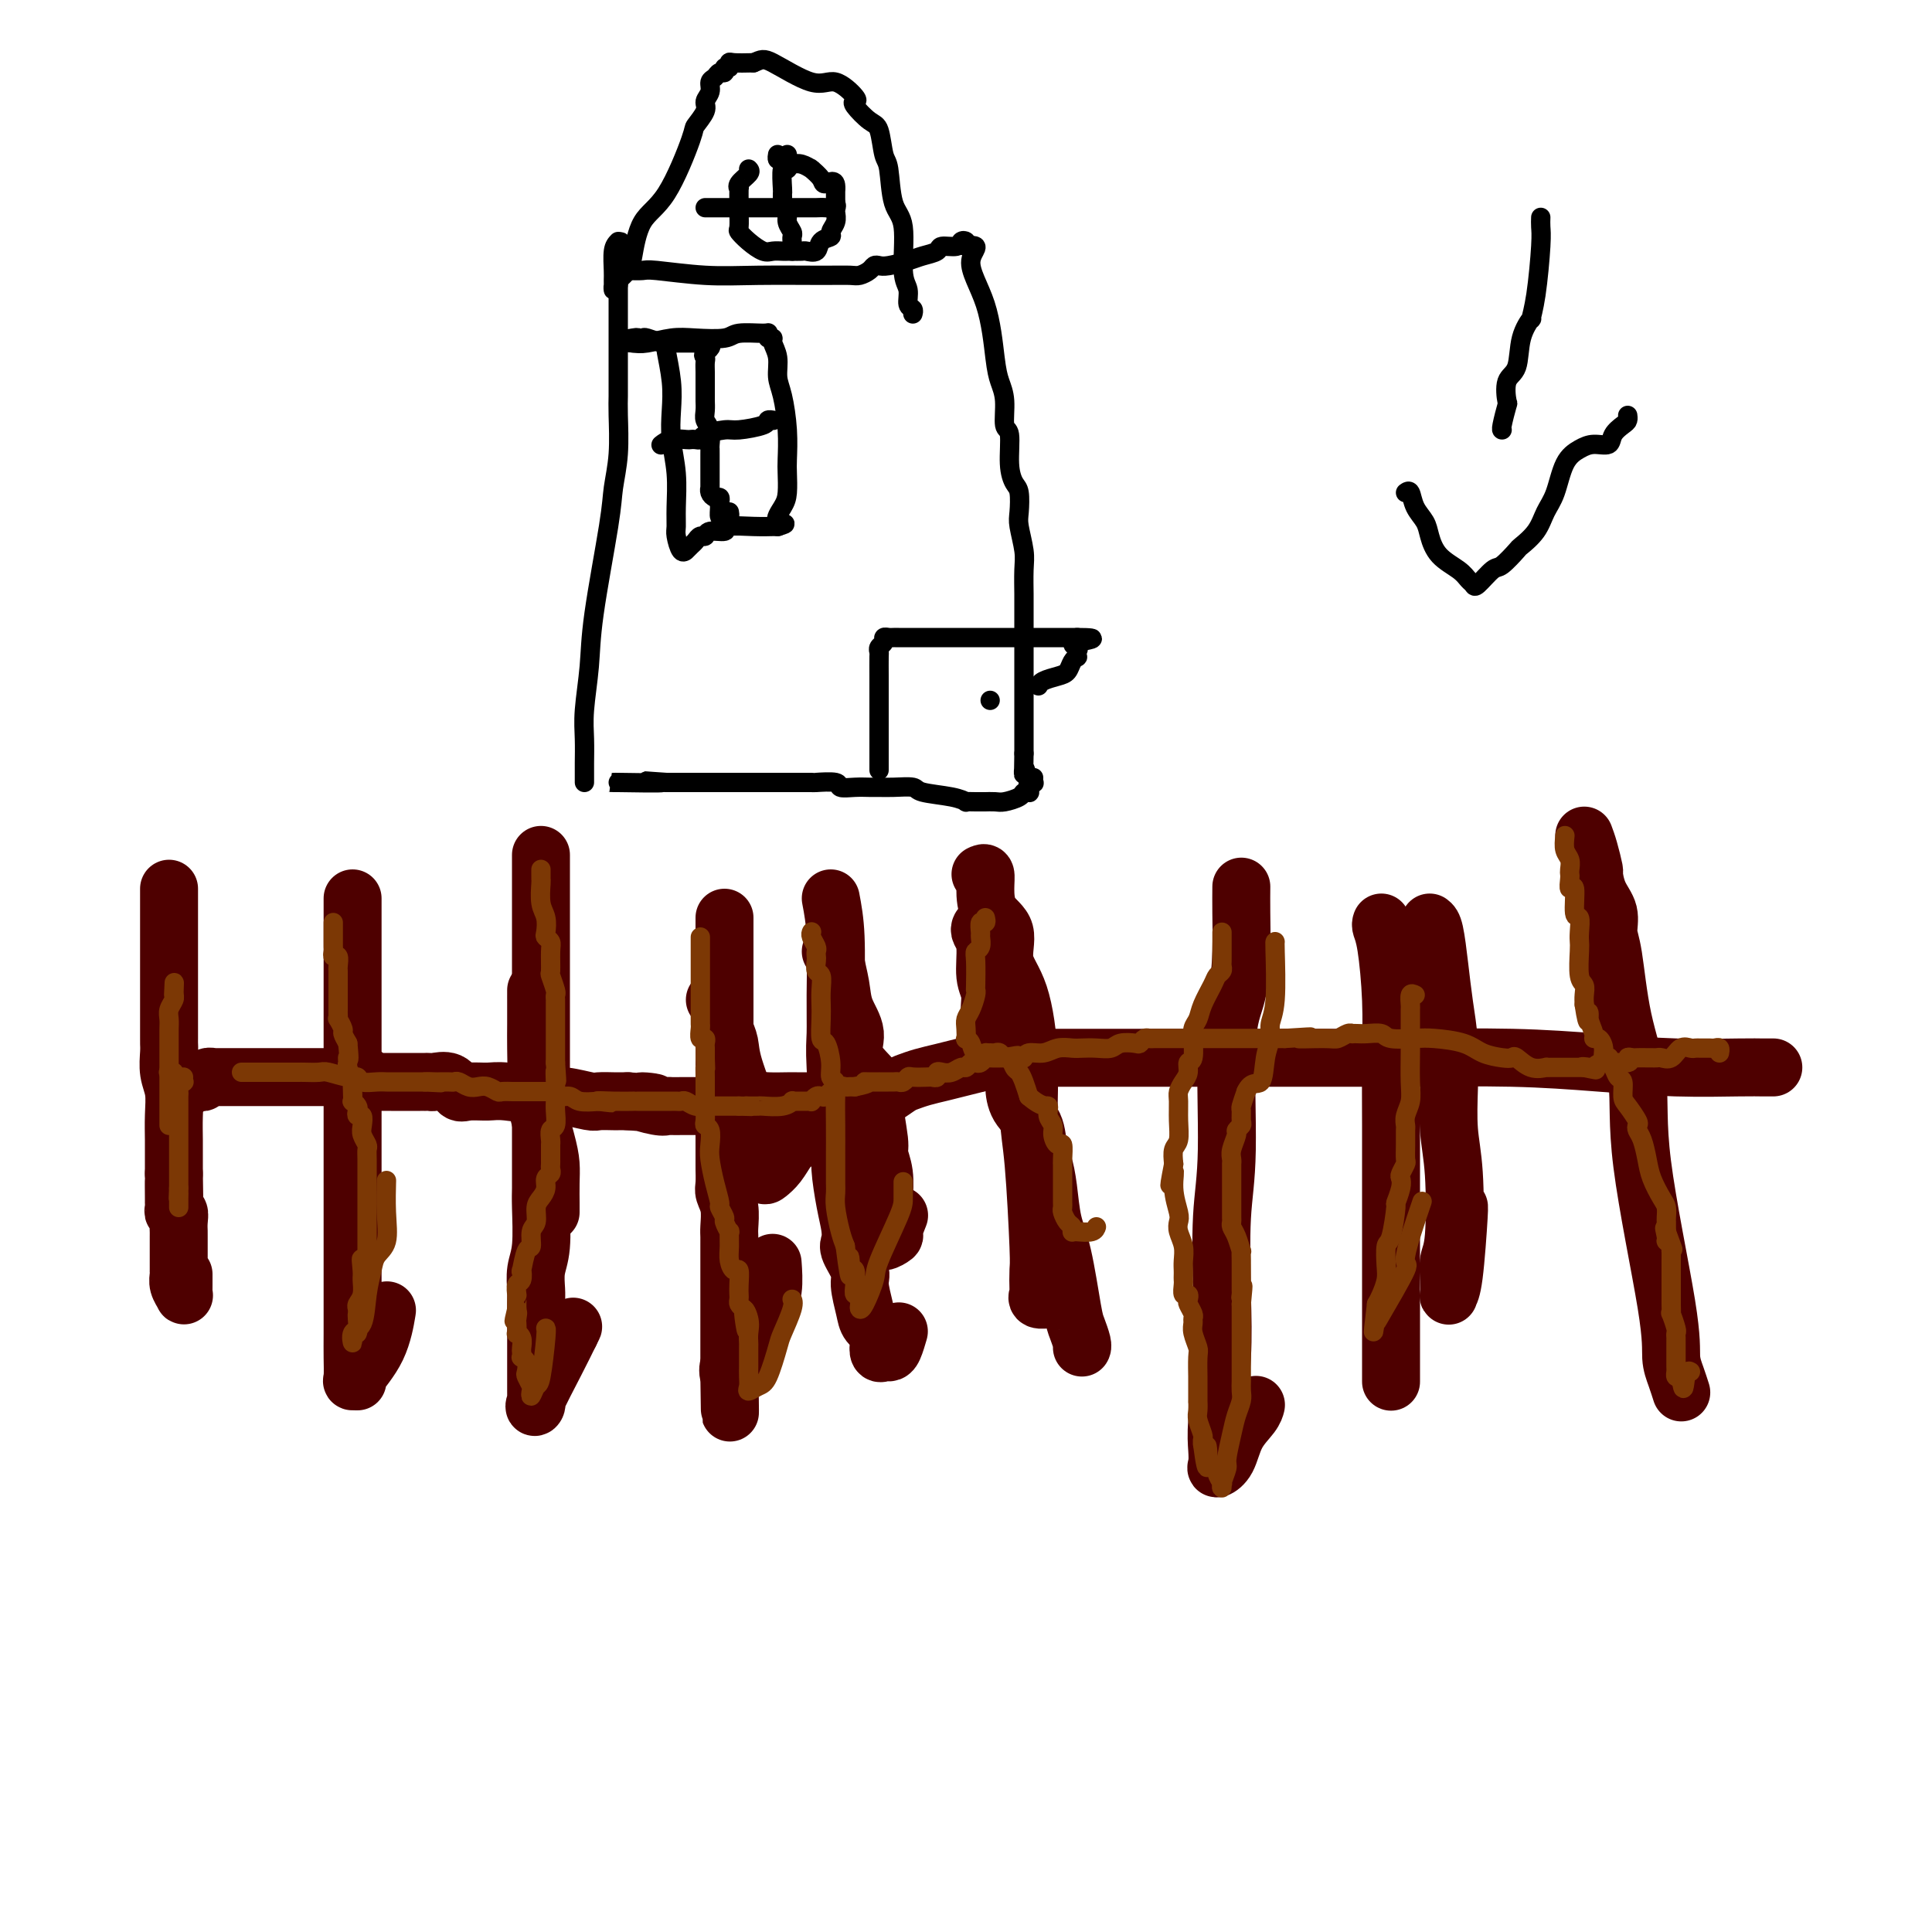 <svg viewBox='0 0 400 400' version='1.1' xmlns='http://www.w3.org/2000/svg' xmlns:xlink='http://www.w3.org/1999/xlink'><g fill='none' stroke='#4E0000' stroke-width='12' stroke-linecap='round' stroke-linejoin='round'><path d='M35,184c0.000,0.653 0.000,1.305 0,2c-0.000,0.695 -0.000,1.431 0,2c0.000,0.569 0.000,0.970 0,1c-0.000,0.030 -0.000,-0.313 0,0c0.000,0.313 0.000,1.281 0,2c-0.000,0.719 -0.000,1.189 0,2c0.000,0.811 0.000,1.962 0,3c-0.000,1.038 -0.000,1.961 0,3c0.000,1.039 0.000,2.192 0,3c-0.000,0.808 -0.000,1.271 0,2c0.000,0.729 0.000,1.724 0,2c-0.000,0.276 -0.000,-0.168 0,0c0.000,0.168 0.000,0.948 0,2c-0.000,1.052 -0.000,2.375 0,3c0.000,0.625 0.000,0.550 0,1c-0.000,0.450 -0.001,1.425 0,2c0.001,0.575 0.004,0.750 0,1c-0.004,0.250 -0.015,0.575 0,1c0.015,0.425 0.057,0.949 0,2c-0.057,1.051 -0.211,2.627 0,4c0.211,1.373 0.789,2.543 1,4c0.211,1.457 0.057,3.202 0,5c-0.057,1.798 -0.015,3.647 0,5c0.015,1.353 0.004,2.208 0,3c-0.004,0.792 -0.001,1.521 0,2c0.001,0.479 0.000,0.708 0,1c-0.000,0.292 -0.000,0.646 0,1'/><path d='M36,243c0.154,9.411 0.040,3.440 0,2c-0.040,-1.440 -0.007,1.651 0,3c0.007,1.349 -0.012,0.956 0,1c0.012,0.044 0.056,0.527 0,1c-0.056,0.473 -0.211,0.938 0,1c0.211,0.062 0.789,-0.278 1,0c0.211,0.278 0.057,1.173 0,2c-0.057,0.827 -0.015,1.586 0,2c0.015,0.414 0.004,0.483 0,1c-0.004,0.517 -0.001,1.483 0,2c0.001,0.517 0.001,0.586 0,1c-0.001,0.414 -0.001,1.174 0,2c0.001,0.826 0.004,1.717 0,2c-0.004,0.283 -0.015,-0.043 0,0c0.015,0.043 0.057,0.453 0,1c-0.057,0.547 -0.211,1.231 0,2c0.211,0.769 0.789,1.624 1,2c0.211,0.376 0.057,0.272 0,0c-0.057,-0.272 -0.015,-0.712 0,-1c0.015,-0.288 0.004,-0.424 0,-1c-0.004,-0.576 -0.001,-1.593 0,-2c0.001,-0.407 0.001,-0.203 0,0'/><path d='M39,225c-0.120,-0.422 -0.239,-0.844 0,-1c0.239,-0.156 0.837,-0.046 1,0c0.163,0.046 -0.111,0.026 0,0c0.111,-0.026 0.605,-0.060 1,0c0.395,0.060 0.692,0.212 1,0c0.308,-0.212 0.627,-0.789 1,-1c0.373,-0.211 0.800,-0.057 1,0c0.200,0.057 0.173,0.015 1,0c0.827,-0.015 2.508,-0.004 3,0c0.492,0.004 -0.205,0.001 1,0c1.205,-0.001 4.312,-0.000 6,0c1.688,0.000 1.957,0.000 2,0c0.043,-0.000 -0.139,-0.000 0,0c0.139,0.000 0.601,0.000 1,0c0.399,-0.000 0.736,-0.000 1,0c0.264,0.000 0.456,0.000 1,0c0.544,-0.000 1.442,-0.000 2,0c0.558,0.000 0.778,0.000 1,0c0.222,-0.000 0.446,-0.000 1,0c0.554,0.000 1.437,0.000 2,0c0.563,-0.000 0.805,-0.000 1,0c0.195,0.000 0.341,0.000 1,0c0.659,-0.000 1.829,-0.000 3,0'/><path d='M71,223c5.128,-0.309 1.949,-0.083 1,0c-0.949,0.083 0.333,0.022 1,0c0.667,-0.022 0.718,-0.006 1,0c0.282,0.006 0.795,0.002 1,0c0.205,-0.002 0.103,-0.001 0,0'/><path d='M75,223c0.798,-0.061 0.791,-0.212 1,0c0.209,0.212 0.632,0.789 1,1c0.368,0.211 0.680,0.057 1,0c0.320,-0.057 0.649,-0.015 1,0c0.351,0.015 0.723,0.004 1,0c0.277,-0.004 0.459,-0.001 1,0c0.541,0.001 1.441,0.000 2,0c0.559,-0.000 0.776,-0.000 1,0c0.224,0.000 0.456,-0.000 1,0c0.544,0.000 1.401,0.001 2,0c0.599,-0.001 0.941,-0.002 1,0c0.059,0.002 -0.163,0.008 0,0c0.163,-0.008 0.713,-0.030 1,0c0.287,0.030 0.310,0.114 1,0c0.690,-0.114 2.045,-0.424 3,0c0.955,0.424 1.509,1.582 2,2c0.491,0.418 0.919,0.097 2,0c1.081,-0.097 2.815,0.030 4,0c1.185,-0.030 1.821,-0.218 4,0c2.179,0.218 5.901,0.843 8,1c2.099,0.157 2.575,-0.154 4,0c1.425,0.154 3.799,0.773 5,1c1.201,0.227 1.229,0.061 2,0c0.771,-0.061 2.284,-0.016 3,0c0.716,0.016 0.633,0.005 1,0c0.367,-0.005 1.183,-0.002 2,0'/><path d='M130,228c9.036,0.713 4.126,-0.005 3,0c-1.126,0.005 1.531,0.733 3,1c1.469,0.267 1.749,0.071 2,0c0.251,-0.071 0.473,-0.019 1,0c0.527,0.019 1.358,0.005 2,0c0.642,-0.005 1.093,-0.001 2,0c0.907,0.001 2.268,0.000 3,0c0.732,-0.000 0.833,0.001 1,0c0.167,-0.001 0.400,-0.004 1,0c0.600,0.004 1.566,0.015 2,0c0.434,-0.015 0.337,-0.057 1,0c0.663,0.057 2.088,0.211 3,0c0.912,-0.211 1.312,-0.789 2,-1c0.688,-0.211 1.665,-0.057 3,0c1.335,0.057 3.029,0.016 4,0c0.971,-0.016 1.218,-0.008 2,0c0.782,0.008 2.097,0.016 3,0c0.903,-0.016 1.392,-0.057 2,0c0.608,0.057 1.335,0.212 2,0c0.665,-0.212 1.267,-0.789 2,-1c0.733,-0.211 1.595,-0.055 2,0c0.405,0.055 0.353,0.008 1,0c0.647,-0.008 1.993,0.023 3,0c1.007,-0.023 1.675,-0.100 2,0c0.325,0.100 0.305,0.378 1,0c0.695,-0.378 2.103,-1.411 3,-2c0.897,-0.589 1.282,-0.735 2,-1c0.718,-0.265 1.770,-0.648 3,-1c1.230,-0.352 2.639,-0.672 4,-1c1.361,-0.328 2.675,-0.665 4,-1c1.325,-0.335 2.663,-0.667 4,-1'/><path d='M203,220c3.972,-1.309 3.901,-1.083 5,-1c1.099,0.083 3.369,0.022 5,0c1.631,-0.022 2.622,-0.006 4,0c1.378,0.006 3.143,0.002 5,0c1.857,-0.002 3.805,-0.000 6,0c2.195,0.000 4.635,0.000 6,0c1.365,-0.000 1.655,-0.000 3,0c1.345,0.000 3.746,0.000 6,0c2.254,-0.000 4.362,-0.000 6,0c1.638,0.000 2.807,0.000 4,0c1.193,-0.000 2.411,-0.001 5,0c2.589,0.001 6.548,0.003 11,0c4.452,-0.003 9.398,-0.011 13,0c3.602,0.011 5.860,0.041 11,0c5.140,-0.041 13.162,-0.155 20,0c6.838,0.155 12.491,0.577 18,1c5.509,0.423 10.874,0.845 16,1c5.126,0.155 10.013,0.041 13,0c2.987,-0.041 4.073,-0.011 5,0c0.927,0.011 1.693,0.003 2,0c0.307,-0.003 0.153,-0.002 0,0'/><path d='M111,205c0.000,0.432 0.001,0.863 0,1c-0.001,0.137 -0.002,-0.022 0,1c0.002,1.022 0.007,3.224 0,5c-0.007,1.776 -0.026,3.125 0,5c0.026,1.875 0.098,4.275 0,6c-0.098,1.725 -0.366,2.774 0,5c0.366,2.226 1.366,5.629 2,8c0.634,2.371 0.902,3.711 1,5c0.098,1.289 0.026,2.528 0,4c-0.026,1.472 -0.007,3.178 0,4c0.007,0.822 0.002,0.760 0,1c-0.002,0.240 -0.001,0.783 0,1c0.001,0.217 0.000,0.109 0,0'/><path d='M148,207c0.338,0.460 0.676,0.920 1,2c0.324,1.080 0.634,2.779 1,4c0.366,1.221 0.790,1.964 1,3c0.210,1.036 0.207,2.364 1,5c0.793,2.636 2.381,6.581 3,9c0.619,2.419 0.270,3.312 0,4c-0.270,0.688 -0.462,1.172 0,2c0.462,0.828 1.576,1.999 2,3c0.424,1.001 0.158,1.833 0,2c-0.158,0.167 -0.208,-0.330 0,0c0.208,0.330 0.672,1.486 1,2c0.328,0.514 0.519,0.386 1,0c0.481,-0.386 1.253,-1.031 2,-2c0.747,-0.969 1.470,-2.261 2,-3c0.530,-0.739 0.866,-0.925 1,-1c0.134,-0.075 0.067,-0.037 0,0'/><path d='M172,197c0.450,-0.107 0.900,-0.214 1,0c0.100,0.214 -0.149,0.747 0,2c0.149,1.253 0.696,3.224 1,5c0.304,1.776 0.364,3.355 1,5c0.636,1.645 1.849,3.355 2,5c0.151,1.645 -0.759,3.226 0,5c0.759,1.774 3.188,3.740 4,5c0.812,1.260 0.007,1.815 0,4c-0.007,2.185 0.783,6.001 1,8c0.217,1.999 -0.138,2.182 0,3c0.138,0.818 0.770,2.270 1,4c0.230,1.730 0.060,3.736 0,5c-0.060,1.264 -0.008,1.785 0,3c0.008,1.215 -0.027,3.123 0,4c0.027,0.877 0.116,0.721 0,1c-0.116,0.279 -0.437,0.992 0,1c0.437,0.008 1.633,-0.689 2,-1c0.367,-0.311 -0.093,-0.238 0,-1c0.093,-0.762 0.741,-2.361 1,-3c0.259,-0.639 0.130,-0.320 0,0'/><path d='M203,181c0.427,-0.210 0.854,-0.420 1,0c0.146,0.420 0.010,1.470 0,3c-0.010,1.530 0.106,3.541 1,5c0.894,1.459 2.564,2.367 3,4c0.436,1.633 -0.364,3.993 0,6c0.364,2.007 1.891,3.662 3,7c1.109,3.338 1.800,8.358 2,13c0.200,4.642 -0.090,8.904 0,12c0.090,3.096 0.561,5.025 1,10c0.439,4.975 0.848,12.997 1,17c0.152,4.003 0.049,3.987 0,5c-0.049,1.013 -0.042,3.056 0,4c0.042,0.944 0.120,0.788 0,1c-0.120,0.212 -0.438,0.792 0,1c0.438,0.208 1.633,0.046 2,0c0.367,-0.046 -0.093,0.026 0,-1c0.093,-1.026 0.741,-3.150 1,-4c0.259,-0.850 0.130,-0.425 0,0'/><path d='M257,184c0.004,-0.386 0.007,-0.772 0,0c-0.007,0.772 -0.025,2.703 0,5c0.025,2.297 0.094,4.962 0,8c-0.094,3.038 -0.351,6.451 -1,9c-0.649,2.549 -1.690,4.236 -2,10c-0.310,5.764 0.109,15.605 0,22c-0.109,6.395 -0.747,9.344 -1,14c-0.253,4.656 -0.120,11.019 0,16c0.120,4.981 0.227,8.579 0,13c-0.227,4.421 -0.786,9.664 -1,13c-0.214,3.336 -0.081,4.763 0,6c0.081,1.237 0.109,2.284 0,3c-0.109,0.716 -0.355,1.102 0,1c0.355,-0.102 1.311,-0.693 2,-2c0.689,-1.307 1.113,-3.330 2,-5c0.887,-1.670 2.239,-2.988 3,-4c0.761,-1.012 0.932,-1.718 1,-2c0.068,-0.282 0.034,-0.141 0,0'/><path d='M286,191c-0.083,0.232 -0.166,0.464 0,1c0.166,0.536 0.580,1.377 1,4c0.420,2.623 0.845,7.029 1,11c0.155,3.971 0.042,7.505 0,12c-0.042,4.495 -0.011,9.949 0,14c0.011,4.051 0.003,6.700 0,13c-0.003,6.300 -0.001,16.252 0,22c0.001,5.748 0.000,7.292 0,9c-0.000,1.708 -0.000,3.580 0,5c0.000,1.420 0.000,2.389 0,3c-0.000,0.611 -0.000,0.862 0,1c0.000,0.138 0.000,0.161 0,-1c-0.000,-1.161 -0.000,-3.505 0,-7c0.000,-3.495 0.000,-8.141 0,-10c-0.000,-1.859 -0.000,-0.929 0,0'/><path d='M296,191c0.332,0.246 0.664,0.491 1,2c0.336,1.509 0.678,4.281 1,7c0.322,2.719 0.626,5.384 1,8c0.374,2.616 0.819,5.183 1,8c0.181,2.817 0.097,5.883 0,9c-0.097,3.117 -0.208,6.283 0,9c0.208,2.717 0.735,4.984 1,9c0.265,4.016 0.266,9.781 0,13c-0.266,3.219 -0.801,3.892 -1,5c-0.199,1.108 -0.064,2.650 0,4c0.064,1.350 0.056,2.509 0,3c-0.056,0.491 -0.159,0.314 0,0c0.159,-0.314 0.579,-0.765 1,-4c0.421,-3.235 0.844,-9.256 1,-12c0.156,-2.744 0.045,-2.213 0,-2c-0.045,0.213 -0.022,0.106 0,0'/><path d='M328,173c0.306,0.820 0.611,1.639 1,3c0.389,1.361 0.860,3.263 1,4c0.140,0.737 -0.051,0.307 0,1c0.051,0.693 0.344,2.508 1,4c0.656,1.492 1.676,2.662 2,4c0.324,1.338 -0.048,2.844 0,4c0.048,1.156 0.514,1.963 1,5c0.486,3.037 0.991,8.304 2,13c1.009,4.696 2.522,8.822 3,13c0.478,4.178 -0.078,8.409 1,17c1.078,8.591 3.792,21.542 5,29c1.208,7.458 0.911,9.422 1,11c0.089,1.578 0.562,2.771 1,4c0.438,1.229 0.839,2.494 1,3c0.161,0.506 0.080,0.253 0,0'/><path d='M73,186c-0.000,0.481 -0.000,0.961 0,2c0.000,1.039 0.000,2.636 0,5c-0.000,2.364 -0.000,5.497 0,9c0.000,3.503 0.000,7.378 0,12c-0.000,4.622 -0.000,9.992 0,15c0.000,5.008 0.000,9.653 0,16c-0.000,6.347 -0.001,14.394 0,20c0.001,5.606 0.005,8.770 0,11c-0.005,2.230 -0.019,3.526 0,5c0.019,1.474 0.071,3.125 0,4c-0.071,0.875 -0.264,0.972 0,1c0.264,0.028 0.985,-0.015 1,0c0.015,0.015 -0.676,0.086 0,-1c0.676,-1.086 2.721,-3.331 4,-6c1.279,-2.669 1.794,-5.763 2,-7c0.206,-1.237 0.103,-0.619 0,0'/><path d='M112,177c-0.000,0.310 -0.000,0.620 0,1c0.000,0.380 0.000,0.830 0,2c-0.000,1.170 -0.000,3.060 0,5c0.000,1.940 0.000,3.929 0,6c-0.000,2.071 -0.000,4.224 0,6c0.000,1.776 0.000,3.174 0,5c-0.000,1.826 -0.000,4.080 0,7c0.000,2.920 0.000,6.504 0,9c-0.000,2.496 -0.000,3.903 0,6c0.000,2.097 0.001,4.886 0,8c-0.001,3.114 -0.004,6.555 0,9c0.004,2.445 0.015,3.894 0,5c-0.015,1.106 -0.057,1.868 0,4c0.057,2.132 0.211,5.634 0,8c-0.211,2.366 -0.789,3.596 -1,5c-0.211,1.404 -0.057,2.984 0,4c0.057,1.016 0.015,1.469 0,3c-0.015,1.531 -0.004,4.139 0,6c0.004,1.861 0.001,2.976 0,4c-0.001,1.024 -0.001,1.958 0,3c0.001,1.042 0.001,2.191 0,3c-0.001,0.809 -0.004,1.277 0,2c0.004,0.723 0.014,1.699 0,2c-0.014,0.301 -0.051,-0.074 0,0c0.051,0.074 0.189,0.597 0,1c-0.189,0.403 -0.705,0.685 0,-1c0.705,-1.685 2.630,-5.339 4,-8c1.370,-2.661 2.185,-4.331 3,-6'/><path d='M118,276c1.167,-2.333 0.583,-1.167 0,0'/><path d='M150,190c0.000,0.994 0.000,1.989 0,3c-0.000,1.011 -0.000,2.040 0,4c0.000,1.960 0.000,4.853 0,7c-0.000,2.147 -0.000,3.549 0,7c0.000,3.451 0.000,8.950 0,12c-0.000,3.050 -0.000,3.652 0,5c0.000,1.348 0.000,3.443 0,5c-0.000,1.557 -0.001,2.577 0,4c0.001,1.423 0.004,3.251 0,4c-0.004,0.749 -0.015,0.421 0,1c0.015,0.579 0.057,2.066 0,3c-0.057,0.934 -0.211,1.315 0,2c0.211,0.685 0.789,1.675 1,3c0.211,1.325 0.057,2.985 0,4c-0.057,1.015 -0.015,1.385 0,2c0.015,0.615 0.004,1.474 0,2c-0.004,0.526 -0.001,0.718 0,1c0.001,0.282 0.000,0.652 0,1c-0.000,0.348 -0.000,0.673 0,1c0.000,0.327 0.000,0.654 0,1c-0.000,0.346 -0.000,0.710 0,1c0.000,0.290 0.000,0.506 0,1c-0.000,0.494 -0.000,1.267 0,2c0.000,0.733 0.000,1.426 0,2c-0.000,0.574 -0.000,1.030 0,2c0.000,0.970 0.000,2.453 0,4c-0.000,1.547 -0.000,3.156 0,5c0.000,1.844 0.000,3.922 0,6'/><path d='M151,285c0.188,14.666 0.159,3.832 0,0c-0.159,-3.832 -0.449,-0.663 0,0c0.449,0.663 1.637,-1.179 3,-4c1.363,-2.821 2.901,-6.622 4,-9c1.099,-2.378 1.757,-3.332 2,-5c0.243,-1.668 0.069,-4.048 0,-5c-0.069,-0.952 -0.035,-0.476 0,0'/><path d='M172,186c0.425,2.238 0.850,4.476 1,8c0.150,3.524 0.025,8.333 0,12c-0.025,3.667 0.049,6.192 0,8c-0.049,1.808 -0.220,2.899 0,7c0.220,4.101 0.830,11.210 1,15c0.170,3.790 -0.100,4.259 0,6c0.100,1.741 0.571,4.753 1,7c0.429,2.247 0.818,3.730 1,5c0.182,1.270 0.157,2.328 0,3c-0.157,0.672 -0.447,0.956 0,2c0.447,1.044 1.630,2.846 2,4c0.370,1.154 -0.072,1.660 0,3c0.072,1.340 0.660,3.515 1,5c0.340,1.485 0.434,2.279 1,3c0.566,0.721 1.605,1.370 2,2c0.395,0.630 0.147,1.240 0,2c-0.147,0.760 -0.193,1.671 0,2c0.193,0.329 0.626,0.077 1,0c0.374,-0.077 0.688,0.021 1,0c0.312,-0.021 0.623,-0.159 1,-1c0.377,-0.841 0.822,-2.383 1,-3c0.178,-0.617 0.089,-0.308 0,0'/><path d='M203,192c-0.122,0.241 -0.245,0.483 0,1c0.245,0.517 0.857,1.310 1,3c0.143,1.690 -0.183,4.277 0,6c0.183,1.723 0.875,2.582 1,4c0.125,1.418 -0.316,3.395 0,5c0.316,1.605 1.391,2.837 2,4c0.609,1.163 0.753,2.257 1,3c0.247,0.743 0.599,1.134 1,2c0.401,0.866 0.853,2.207 1,3c0.147,0.793 -0.010,1.040 0,2c0.010,0.960 0.188,2.634 1,4c0.812,1.366 2.258,2.423 3,4c0.742,1.577 0.779,3.675 1,5c0.221,1.325 0.626,1.878 1,3c0.374,1.122 0.716,2.813 1,5c0.284,2.187 0.511,4.869 1,7c0.489,2.131 1.241,3.709 2,7c0.759,3.291 1.524,8.293 2,11c0.476,2.707 0.664,3.117 1,4c0.336,0.883 0.821,2.238 1,3c0.179,0.762 0.051,0.932 0,1c-0.051,0.068 -0.026,0.034 0,0'/></g>
<g fill='none' stroke='#7C3805' stroke-width='4' stroke-linecap='round' stroke-linejoin='round'><path d='M35,222c-0.111,0.000 -0.222,0.000 0,0c0.222,0.000 0.778,-0.000 1,0c0.222,0.000 0.111,0.000 0,0'/><path d='M38,223c-0.030,0.446 -0.061,0.893 0,1c0.061,0.107 0.212,-0.125 0,0c-0.212,0.125 -0.789,0.607 -1,1c-0.211,0.393 -0.057,0.697 0,1c0.057,0.303 0.015,0.606 0,1c-0.015,0.394 -0.004,0.879 0,1c0.004,0.121 0.001,-0.122 0,0c-0.001,0.122 -0.000,0.610 0,1c0.000,0.390 0.000,0.682 0,1c-0.000,0.318 -0.000,0.662 0,1c0.000,0.338 0.000,0.671 0,1c-0.000,0.329 -0.000,0.654 0,1c0.000,0.346 0.000,0.714 0,1c-0.000,0.286 -0.000,0.492 0,1c0.000,0.508 0.000,1.320 0,2c-0.000,0.680 -0.000,1.228 0,2c0.000,0.772 0.000,1.768 0,2c-0.000,0.232 -0.000,-0.299 0,0c0.000,0.299 0.000,1.427 0,2c-0.000,0.573 -0.000,0.592 0,1c0.000,0.408 0.000,1.204 0,2'/><path d='M37,246c-0.155,3.736 -0.041,1.576 0,1c0.041,-0.576 0.011,0.433 0,1c-0.011,0.567 -0.003,0.691 0,1c0.003,0.309 0.001,0.803 0,1c-0.001,0.197 -0.000,0.099 0,0'/><path d='M35,233c-0.000,-0.334 -0.000,-0.668 0,-1c0.000,-0.332 0.000,-0.663 0,-1c-0.000,-0.337 -0.000,-0.680 0,-1c0.000,-0.320 0.000,-0.618 0,-1c-0.000,-0.382 -0.000,-0.848 0,-1c0.000,-0.152 0.000,0.009 0,0c-0.000,-0.009 -0.000,-0.187 0,-1c0.000,-0.813 0.000,-2.259 0,-3c-0.000,-0.741 -0.000,-0.777 0,-1c0.000,-0.223 0.000,-0.633 0,-1c-0.000,-0.367 -0.000,-0.690 0,-1c0.000,-0.310 0.000,-0.608 0,-1c-0.000,-0.392 -0.000,-0.879 0,-1c0.000,-0.121 0.000,0.123 0,0c-0.000,-0.123 -0.000,-0.613 0,-1c0.000,-0.387 0.000,-0.670 0,-1c-0.000,-0.330 -0.001,-0.707 0,-1c0.001,-0.293 0.004,-0.502 0,-1c-0.004,-0.498 -0.015,-1.286 0,-2c0.015,-0.714 0.057,-1.354 0,-2c-0.057,-0.646 -0.211,-1.297 0,-2c0.211,-0.703 0.788,-1.459 1,-2c0.212,-0.541 0.061,-0.869 0,-1c-0.061,-0.131 -0.030,-0.066 0,0'/><path d='M36,206c0.156,-4.422 0.044,-1.978 0,-1c-0.044,0.978 -0.022,0.489 0,0'/><path d='M50,222c0.333,-0.000 0.665,-0.000 1,0c0.335,0.000 0.672,0.000 1,0c0.328,-0.000 0.648,-0.000 1,0c0.352,0.000 0.736,0.000 1,0c0.264,-0.000 0.407,-0.000 1,0c0.593,0.000 1.637,0.000 2,0c0.363,-0.000 0.046,-0.000 0,0c-0.046,0.000 0.180,0.000 1,0c0.820,-0.000 2.234,-0.001 3,0c0.766,0.001 0.884,0.004 1,0c0.116,-0.004 0.231,-0.016 1,0c0.769,0.016 2.193,0.061 3,0c0.807,-0.061 0.996,-0.226 2,0c1.004,0.226 2.822,0.845 4,1c1.178,0.155 1.715,-0.155 2,0c0.285,0.155 0.317,0.774 1,1c0.683,0.226 2.018,0.061 3,0c0.982,-0.061 1.611,-0.016 2,0c0.389,0.016 0.538,0.004 1,0c0.462,-0.004 1.237,-0.001 2,0c0.763,0.001 1.514,0.000 2,0c0.486,-0.000 0.708,-0.000 1,0c0.292,0.000 0.655,0.000 1,0c0.345,-0.000 0.673,-0.000 1,0'/><path d='M88,224c6.053,0.309 2.185,0.083 1,0c-1.185,-0.083 0.311,-0.023 1,0c0.689,0.023 0.569,0.010 1,0c0.431,-0.010 1.414,-0.016 2,0c0.586,0.016 0.776,0.056 1,0c0.224,-0.056 0.484,-0.207 1,0c0.516,0.207 1.289,0.774 2,1c0.711,0.226 1.361,0.113 2,0c0.639,-0.113 1.267,-0.226 2,0c0.733,0.226 1.573,0.793 2,1c0.427,0.207 0.443,0.056 1,0c0.557,-0.056 1.655,-0.015 2,0c0.345,0.015 -0.062,0.004 0,0c0.062,-0.004 0.595,-0.001 1,0c0.405,0.001 0.682,0.000 1,0c0.318,-0.000 0.677,-0.000 1,0c0.323,0.000 0.612,0.000 1,0c0.388,-0.000 0.877,-0.000 1,0c0.123,0.000 -0.121,0.000 0,0c0.121,-0.000 0.606,-0.001 1,0c0.394,0.001 0.696,0.004 1,0c0.304,-0.004 0.610,-0.016 1,0c0.390,0.016 0.866,0.061 1,0c0.134,-0.061 -0.072,-0.226 0,0c0.072,0.226 0.421,0.844 1,1c0.579,0.156 1.387,-0.150 2,0c0.613,0.150 1.032,0.757 2,1c0.968,0.243 2.484,0.121 4,0'/><path d='M124,228c5.453,0.619 1.086,0.166 0,0c-1.086,-0.166 1.109,-0.044 3,0c1.891,0.044 3.477,0.012 4,0c0.523,-0.012 -0.015,-0.003 0,0c0.015,0.003 0.585,0.001 1,0c0.415,-0.001 0.674,-0.000 1,0c0.326,0.000 0.717,0.000 1,0c0.283,-0.000 0.457,-0.000 1,0c0.543,0.000 1.455,0.000 2,0c0.545,-0.000 0.723,-0.001 1,0c0.277,0.001 0.654,0.004 1,0c0.346,-0.004 0.661,-0.015 1,0c0.339,0.015 0.703,0.057 1,0c0.297,-0.057 0.526,-0.211 1,0c0.474,0.211 1.194,0.789 2,1c0.806,0.211 1.697,0.057 2,0c0.303,-0.057 0.018,-0.015 1,0c0.982,0.015 3.232,0.004 4,0c0.768,-0.004 0.053,-0.001 0,0c-0.053,0.001 0.556,0.000 1,0c0.444,-0.000 0.722,-0.000 1,0'/><path d='M153,229c4.972,0.155 2.900,0.043 2,0c-0.900,-0.043 -0.630,-0.015 0,0c0.630,0.015 1.618,0.018 2,0c0.382,-0.018 0.158,-0.057 1,0c0.842,0.057 2.751,0.212 4,0c1.249,-0.212 1.836,-0.789 2,-1c0.164,-0.211 -0.097,-0.057 0,0c0.097,0.057 0.552,0.015 1,0c0.448,-0.015 0.890,-0.003 1,0c0.110,0.003 -0.111,-0.003 0,0c0.111,0.003 0.555,0.015 1,0c0.445,-0.015 0.893,-0.055 1,0c0.107,0.055 -0.126,0.207 0,0c0.126,-0.207 0.612,-0.774 1,-1c0.388,-0.226 0.677,-0.112 1,0c0.323,0.112 0.678,0.222 1,0c0.322,-0.222 0.611,-0.778 1,-1c0.389,-0.222 0.877,-0.112 1,0c0.123,0.112 -0.121,0.226 0,0c0.121,-0.226 0.607,-0.793 1,-1c0.393,-0.207 0.693,-0.056 1,0c0.307,0.056 0.621,0.015 1,0c0.379,-0.015 0.823,-0.004 1,0c0.177,0.004 0.089,0.002 0,0'/><path d='M177,225c4.139,-0.845 2.485,-0.959 2,-1c-0.485,-0.041 0.199,-0.011 1,0c0.801,0.011 1.720,0.003 2,0c0.280,-0.003 -0.080,-0.001 0,0c0.080,0.001 0.599,0.001 1,0c0.401,-0.001 0.685,-0.004 1,0c0.315,0.004 0.660,0.015 1,0c0.340,-0.015 0.676,-0.057 1,0c0.324,0.057 0.636,0.211 1,0c0.364,-0.211 0.781,-0.788 1,-1c0.219,-0.212 0.240,-0.061 1,0c0.760,0.061 2.258,0.030 3,0c0.742,-0.030 0.726,-0.060 1,0c0.274,0.060 0.837,0.208 1,0c0.163,-0.208 -0.072,-0.773 0,-1c0.072,-0.227 0.453,-0.117 1,0c0.547,0.117 1.260,0.241 2,0c0.740,-0.241 1.508,-0.848 2,-1c0.492,-0.152 0.710,0.152 1,0c0.290,-0.152 0.653,-0.759 1,-1c0.347,-0.241 0.678,-0.117 1,0c0.322,0.117 0.633,0.228 1,0c0.367,-0.228 0.789,-0.793 1,-1c0.211,-0.207 0.211,-0.056 1,0c0.789,0.056 2.368,0.016 3,0c0.632,-0.016 0.316,-0.008 0,0'/><path d='M208,219c4.916,-0.924 1.704,-0.232 1,0c-0.704,0.232 1.098,0.006 2,0c0.902,-0.006 0.903,0.209 1,0c0.097,-0.209 0.290,-0.840 1,-1c0.710,-0.160 1.936,0.153 3,0c1.064,-0.153 1.966,-0.772 3,-1c1.034,-0.228 2.201,-0.065 3,0c0.799,0.065 1.230,0.031 2,0c0.770,-0.031 1.880,-0.060 3,0c1.120,0.060 2.251,0.208 3,0c0.749,-0.208 1.118,-0.774 2,-1c0.882,-0.226 2.278,-0.113 3,0c0.722,0.113 0.771,0.226 1,0c0.229,-0.226 0.636,-0.793 1,-1c0.364,-0.207 0.683,-0.056 1,0c0.317,0.056 0.633,0.015 1,0c0.367,-0.015 0.785,-0.004 1,0c0.215,0.004 0.226,0.001 1,0c0.774,-0.001 2.310,-0.000 3,0c0.690,0.000 0.535,0.000 1,0c0.465,-0.000 1.549,-0.000 3,0c1.451,0.000 3.270,0.000 4,0c0.730,-0.000 0.370,-0.000 1,0c0.630,0.000 2.248,0.000 3,0c0.752,-0.000 0.638,-0.000 1,0c0.362,0.000 1.199,0.000 2,0c0.801,-0.000 1.565,-0.000 2,0c0.435,0.000 0.540,0.000 1,0c0.460,-0.000 1.274,-0.000 2,0c0.726,0.000 1.363,0.000 2,0'/><path d='M266,215c9.390,-0.614 3.865,-0.151 3,0c-0.865,0.151 2.930,-0.012 5,0c2.070,0.012 2.413,0.199 3,0c0.587,-0.199 1.416,-0.785 2,-1c0.584,-0.215 0.923,-0.059 1,0c0.077,0.059 -0.110,0.019 0,0c0.110,-0.019 0.515,-0.019 1,0c0.485,0.019 1.050,0.057 2,0c0.950,-0.057 2.284,-0.209 3,0c0.716,0.209 0.812,0.781 2,1c1.188,0.219 3.466,0.087 5,0c1.534,-0.087 2.323,-0.128 4,0c1.677,0.128 4.241,0.425 6,1c1.759,0.575 2.714,1.430 4,2c1.286,0.570 2.902,0.857 4,1c1.098,0.143 1.677,0.144 2,0c0.323,-0.144 0.389,-0.431 1,0c0.611,0.431 1.768,1.580 3,2c1.232,0.420 2.540,0.113 3,0c0.460,-0.113 0.073,-0.030 0,0c-0.073,0.030 0.168,0.008 1,0c0.832,-0.008 2.254,-0.002 3,0c0.746,0.002 0.816,0.001 1,0c0.184,-0.001 0.481,-0.000 1,0c0.519,0.000 1.259,0.000 2,0'/><path d='M328,221c4.748,0.933 1.120,0.265 0,0c-1.120,-0.265 0.270,-0.127 1,0c0.730,0.127 0.801,0.244 1,0c0.199,-0.244 0.524,-0.850 2,-1c1.476,-0.150 4.101,0.156 5,0c0.899,-0.156 0.073,-0.774 0,-1c-0.073,-0.226 0.606,-0.061 1,0c0.394,0.061 0.501,0.016 1,0c0.499,-0.016 1.390,-0.005 2,0c0.610,0.005 0.940,0.003 1,0c0.060,-0.003 -0.150,-0.008 0,0c0.150,0.008 0.660,0.030 1,0c0.340,-0.030 0.511,-0.113 1,0c0.489,0.113 1.297,0.423 2,0c0.703,-0.423 1.302,-1.577 2,-2c0.698,-0.423 1.497,-0.113 2,0c0.503,0.113 0.712,0.031 1,0c0.288,-0.031 0.655,-0.009 1,0c0.345,0.009 0.667,0.006 1,0c0.333,-0.006 0.678,-0.015 1,0c0.322,0.015 0.622,0.056 1,0c0.378,-0.056 0.832,-0.207 1,0c0.168,0.207 0.048,0.774 0,1c-0.048,0.226 -0.024,0.113 0,0'/><path d='M69,191c0.000,0.899 0.000,1.799 0,2c-0.000,0.201 -0.001,-0.296 0,0c0.001,0.296 0.004,1.384 0,2c-0.004,0.616 -0.015,0.760 0,1c0.015,0.240 0.057,0.575 0,1c-0.057,0.425 -0.211,0.941 0,1c0.211,0.059 0.789,-0.337 1,0c0.211,0.337 0.057,1.409 0,2c-0.057,0.591 -0.015,0.703 0,1c0.015,0.297 0.004,0.780 0,1c-0.004,0.220 -0.001,0.177 0,1c0.001,0.823 0.000,2.510 0,3c-0.000,0.490 0.000,-0.218 0,0c-0.000,0.218 -0.001,1.363 0,2c0.001,0.637 0.004,0.766 0,1c-0.004,0.234 -0.016,0.573 0,1c0.016,0.427 0.060,0.943 0,1c-0.060,0.057 -0.222,-0.346 0,0c0.222,0.346 0.829,1.439 1,2c0.171,0.561 -0.094,0.589 0,1c0.094,0.411 0.547,1.206 1,2'/><path d='M72,216c0.460,4.489 0.109,3.212 0,3c-0.109,-0.212 0.023,0.642 0,1c-0.023,0.358 -0.202,0.219 0,1c0.202,0.781 0.785,2.482 1,3c0.215,0.518 0.061,-0.145 0,0c-0.061,0.145 -0.030,1.099 0,2c0.030,0.901 0.060,1.748 0,2c-0.060,0.252 -0.208,-0.092 0,0c0.208,0.092 0.774,0.619 1,1c0.226,0.381 0.112,0.616 0,1c-0.112,0.384 -0.222,0.919 0,1c0.222,0.081 0.778,-0.291 1,0c0.222,0.291 0.112,1.246 0,2c-0.112,0.754 -0.226,1.308 0,2c0.226,0.692 0.793,1.522 1,2c0.207,0.478 0.056,0.603 0,1c-0.056,0.397 -0.015,1.065 0,2c0.015,0.935 0.004,2.135 0,3c-0.004,0.865 -0.001,1.394 0,2c0.001,0.606 0.000,1.289 0,2c-0.000,0.711 -0.000,1.451 0,2c0.000,0.549 0.000,0.907 0,1c-0.000,0.093 -0.000,-0.079 0,0c0.000,0.079 0.000,0.409 0,1c-0.000,0.591 -0.000,1.443 0,2c0.000,0.557 0.000,0.819 0,1c-0.000,0.181 -0.000,0.279 0,1c0.000,0.721 0.000,2.063 0,3c-0.000,0.937 -0.000,1.468 0,2'/><path d='M76,260c0.391,6.933 -0.631,2.267 -1,1c-0.369,-1.267 -0.085,0.865 0,2c0.085,1.135 -0.030,1.275 0,2c0.030,0.725 0.204,2.037 0,3c-0.204,0.963 -0.786,1.576 -1,2c-0.214,0.424 -0.061,0.657 0,1c0.061,0.343 0.031,0.795 0,1c-0.031,0.205 -0.063,0.164 0,1c0.063,0.836 0.220,2.551 0,3c-0.220,0.449 -0.816,-0.367 -1,0c-0.184,0.367 0.045,1.918 0,2c-0.045,0.082 -0.364,-1.304 0,-2c0.364,-0.696 1.412,-0.701 2,-2c0.588,-1.299 0.718,-3.892 1,-6c0.282,-2.108 0.717,-3.732 1,-5c0.283,-1.268 0.416,-2.179 1,-3c0.584,-0.821 1.621,-1.550 2,-3c0.379,-1.450 0.102,-3.621 0,-6c-0.102,-2.379 -0.029,-4.965 0,-6c0.029,-1.035 0.015,-0.517 0,0'/><path d='M112,180c0.002,0.312 0.004,0.624 0,1c-0.004,0.376 -0.015,0.815 0,1c0.015,0.185 0.056,0.115 0,1c-0.056,0.885 -0.207,2.723 0,4c0.207,1.277 0.773,1.992 1,3c0.227,1.008 0.114,2.309 0,3c-0.114,0.691 -0.228,0.771 0,1c0.228,0.229 0.797,0.608 1,1c0.203,0.392 0.040,0.798 0,2c-0.040,1.202 0.042,3.201 0,4c-0.042,0.799 -0.207,0.398 0,1c0.207,0.602 0.788,2.207 1,3c0.212,0.793 0.057,0.775 0,1c-0.057,0.225 -0.015,0.694 0,1c0.015,0.306 0.004,0.449 0,1c-0.004,0.551 -0.001,1.511 0,2c0.001,0.489 0.000,0.508 0,1c-0.000,0.492 -0.000,1.458 0,2c0.000,0.542 0.000,0.660 0,1c-0.000,0.340 -0.000,0.903 0,1c0.000,0.097 0.000,-0.273 0,0c-0.000,0.273 -0.000,1.189 0,2c0.000,0.811 0.000,1.517 0,2c-0.000,0.483 -0.000,0.741 0,1'/><path d='M115,220c0.464,6.533 0.124,2.867 0,2c-0.124,-0.867 -0.034,1.065 0,2c0.034,0.935 0.010,0.874 0,1c-0.010,0.126 -0.006,0.438 0,1c0.006,0.562 0.016,1.373 0,2c-0.016,0.627 -0.057,1.071 0,2c0.057,0.929 0.211,2.342 0,3c-0.211,0.658 -0.789,0.561 -1,1c-0.211,0.439 -0.057,1.413 0,2c0.057,0.587 0.015,0.787 0,1c-0.015,0.213 -0.003,0.438 0,1c0.003,0.562 -0.003,1.459 0,2c0.003,0.541 0.016,0.725 0,1c-0.016,0.275 -0.059,0.640 0,1c0.059,0.360 0.222,0.714 0,1c-0.222,0.286 -0.829,0.503 -1,1c-0.171,0.497 0.094,1.272 0,2c-0.094,0.728 -0.546,1.408 -1,2c-0.454,0.592 -0.909,1.097 -1,2c-0.091,0.903 0.182,2.205 0,3c-0.182,0.795 -0.820,1.083 -1,2c-0.180,0.917 0.096,2.463 0,3c-0.096,0.537 -0.565,0.065 -1,1c-0.435,0.935 -0.834,3.278 -1,4c-0.166,0.722 -0.097,-0.175 0,0c0.097,0.175 0.222,1.422 0,2c-0.222,0.578 -0.792,0.486 -1,1c-0.208,0.514 -0.056,1.633 0,2c0.056,0.367 0.015,-0.016 0,0c-0.015,0.016 -0.004,0.433 0,1c0.004,0.567 0.002,1.283 0,2'/><path d='M107,271c-1.083,4.505 -0.291,1.767 0,1c0.291,-0.767 0.082,0.437 0,1c-0.082,0.563 -0.036,0.483 0,1c0.036,0.517 0.062,1.630 0,2c-0.062,0.370 -0.213,-0.002 0,0c0.213,0.002 0.788,0.378 1,1c0.212,0.622 0.061,1.489 0,2c-0.061,0.511 -0.030,0.666 0,1c0.030,0.334 0.060,0.848 0,1c-0.060,0.152 -0.208,-0.057 0,0c0.208,0.057 0.774,0.382 1,1c0.226,0.618 0.112,1.530 0,2c-0.112,0.470 -0.223,0.496 0,1c0.223,0.504 0.781,1.484 1,2c0.219,0.516 0.101,0.569 0,1c-0.101,0.431 -0.185,1.240 0,1c0.185,-0.240 0.638,-1.528 1,-2c0.362,-0.472 0.633,-0.126 1,-2c0.367,-1.874 0.830,-5.966 1,-8c0.170,-2.034 0.049,-2.010 0,-2c-0.049,0.010 -0.024,0.005 0,0'/><path d='M145,194c-0.000,0.334 -0.000,0.667 0,1c0.000,0.333 0.000,0.665 0,1c-0.000,0.335 -0.000,0.672 0,1c0.000,0.328 0.000,0.647 0,1c-0.000,0.353 -0.000,0.739 0,1c0.000,0.261 0.000,0.398 0,1c-0.000,0.602 -0.000,1.671 0,2c0.000,0.329 0.000,-0.082 0,0c-0.000,0.082 -0.000,0.656 0,1c0.000,0.344 0.000,0.459 0,1c-0.000,0.541 -0.000,1.508 0,2c0.000,0.492 0.000,0.509 0,1c-0.000,0.491 -0.000,1.455 0,2c0.000,0.545 0.000,0.669 0,1c-0.000,0.331 -0.001,0.867 0,1c0.001,0.133 0.004,-0.137 0,0c-0.004,0.137 -0.015,0.681 0,1c0.015,0.319 0.057,0.413 0,1c-0.057,0.587 -0.211,1.665 0,2c0.211,0.335 0.789,-0.075 1,0c0.211,0.075 0.057,0.636 0,1c-0.057,0.364 -0.016,0.533 0,1c0.016,0.467 0.008,1.234 0,2'/><path d='M146,219c0.155,4.240 0.041,2.341 0,2c-0.041,-0.341 -0.011,0.877 0,2c0.011,1.123 0.003,2.150 0,3c-0.003,0.850 -0.002,1.524 0,2c0.002,0.476 0.004,0.756 0,1c-0.004,0.244 -0.015,0.453 0,1c0.015,0.547 0.056,1.432 0,2c-0.056,0.568 -0.208,0.818 0,1c0.208,0.182 0.778,0.294 1,1c0.222,0.706 0.097,2.005 0,3c-0.097,0.995 -0.166,1.685 0,3c0.166,1.315 0.565,3.254 1,5c0.435,1.746 0.905,3.299 1,4c0.095,0.701 -0.185,0.550 0,1c0.185,0.450 0.834,1.503 1,2c0.166,0.497 -0.153,0.440 0,1c0.153,0.560 0.776,1.738 1,2c0.224,0.262 0.050,-0.391 0,0c-0.050,0.391 0.025,1.827 0,3c-0.025,1.173 -0.150,2.083 0,3c0.150,0.917 0.576,1.842 1,2c0.424,0.158 0.845,-0.452 1,0c0.155,0.452 0.044,1.966 0,3c-0.044,1.034 -0.022,1.586 0,2c0.022,0.414 0.044,0.688 0,1c-0.044,0.312 -0.156,0.660 0,1c0.156,0.340 0.578,0.670 1,1'/><path d='M154,271c1.177,8.251 0.119,2.877 0,1c-0.119,-1.877 0.700,-0.258 1,1c0.300,1.258 0.080,2.153 0,3c-0.080,0.847 -0.022,1.644 0,2c0.022,0.356 0.006,0.270 0,1c-0.006,0.730 -0.003,2.277 0,3c0.003,0.723 0.007,0.621 0,1c-0.007,0.379 -0.024,1.238 0,2c0.024,0.762 0.091,1.427 0,2c-0.091,0.573 -0.338,1.054 0,1c0.338,-0.054 1.261,-0.644 2,-1c0.739,-0.356 1.294,-0.477 2,-2c0.706,-1.523 1.562,-4.447 2,-6c0.438,-1.553 0.458,-1.736 1,-3c0.542,-1.264 1.608,-3.610 2,-5c0.392,-1.390 0.112,-1.826 0,-2c-0.112,-0.174 -0.056,-0.087 0,0'/><path d='M168,193c0.030,-0.059 0.061,-0.118 0,0c-0.061,0.118 -0.212,0.412 0,1c0.212,0.588 0.788,1.471 1,2c0.212,0.529 0.061,0.703 0,1c-0.061,0.297 -0.030,0.715 0,1c0.030,0.285 0.061,0.436 0,1c-0.061,0.564 -0.212,1.542 0,2c0.212,0.458 0.788,0.397 1,1c0.212,0.603 0.059,1.871 0,3c-0.059,1.129 -0.026,2.119 0,3c0.026,0.881 0.044,1.655 0,3c-0.044,1.345 -0.152,3.262 0,4c0.152,0.738 0.562,0.295 1,1c0.438,0.705 0.902,2.556 1,4c0.098,1.444 -0.170,2.480 0,3c0.170,0.520 0.778,0.522 1,1c0.222,0.478 0.060,1.430 0,3c-0.060,1.570 -0.016,3.757 0,6c0.016,2.243 0.003,4.541 0,6c-0.003,1.459 0.002,2.078 0,3c-0.002,0.922 -0.012,2.148 0,3c0.012,0.852 0.044,1.332 0,2c-0.044,0.668 -0.166,1.526 0,3c0.166,1.474 0.619,3.564 1,5c0.381,1.436 0.691,2.218 1,3'/><path d='M175,258c1.325,10.680 1.139,4.880 1,3c-0.139,-1.880 -0.230,0.160 0,1c0.230,0.840 0.780,0.480 1,1c0.220,0.520 0.111,1.918 0,3c-0.111,1.082 -0.224,1.846 0,2c0.224,0.154 0.786,-0.301 1,0c0.214,0.301 0.082,1.360 0,2c-0.082,0.640 -0.113,0.863 0,1c0.113,0.137 0.370,0.190 1,-1c0.630,-1.190 1.633,-3.622 2,-5c0.367,-1.378 0.098,-1.701 1,-4c0.902,-2.299 2.974,-6.575 4,-9c1.026,-2.425 1.007,-2.999 1,-4c-0.007,-1.001 -0.002,-2.429 0,-3c0.002,-0.571 0.001,-0.286 0,0'/><path d='M204,190c0.114,0.479 0.228,0.958 0,1c-0.228,0.042 -0.797,-0.354 -1,0c-0.203,0.354 -0.040,1.456 0,2c0.040,0.544 -0.042,0.528 0,1c0.042,0.472 0.207,1.433 0,2c-0.207,0.567 -0.787,0.742 -1,1c-0.213,0.258 -0.060,0.601 0,2c0.060,1.399 0.026,3.855 0,5c-0.026,1.145 -0.046,0.978 0,1c0.046,0.022 0.156,0.234 0,1c-0.156,0.766 -0.579,2.086 -1,3c-0.421,0.914 -0.842,1.424 -1,2c-0.158,0.576 -0.055,1.220 0,2c0.055,0.780 0.061,1.698 0,2c-0.061,0.302 -0.189,-0.010 0,0c0.189,0.010 0.695,0.342 1,1c0.305,0.658 0.410,1.641 1,2c0.590,0.359 1.664,0.095 2,0c0.336,-0.095 -0.065,-0.021 0,0c0.065,0.021 0.595,-0.010 1,0c0.405,0.010 0.686,0.062 1,0c0.314,-0.062 0.661,-0.239 1,0c0.339,0.239 0.668,0.892 1,1c0.332,0.108 0.666,-0.330 1,0c0.334,0.330 0.667,1.429 1,2c0.333,0.571 0.667,0.615 1,1c0.333,0.385 0.667,1.110 1,2c0.333,0.890 0.667,1.945 1,3'/><path d='M213,227c2.934,2.524 3.770,1.833 4,2c0.230,0.167 -0.145,1.191 0,2c0.145,0.809 0.809,1.404 1,2c0.191,0.596 -0.093,1.193 0,2c0.093,0.807 0.561,1.822 1,2c0.439,0.178 0.850,-0.483 1,0c0.150,0.483 0.040,2.108 0,3c-0.040,0.892 -0.011,1.050 0,1c0.011,-0.050 0.003,-0.308 0,0c-0.003,0.308 -0.001,1.182 0,2c0.001,0.818 0.000,1.582 0,2c-0.000,0.418 -0.001,0.492 0,1c0.001,0.508 0.003,1.449 0,2c-0.003,0.551 -0.011,0.711 0,1c0.011,0.289 0.041,0.708 0,1c-0.041,0.292 -0.155,0.456 0,1c0.155,0.544 0.577,1.466 1,2c0.423,0.534 0.846,0.679 1,1c0.154,0.321 0.037,0.819 0,1c-0.037,0.181 0.004,0.045 0,0c-0.004,-0.045 -0.054,0.002 0,0c0.054,-0.002 0.210,-0.052 1,0c0.790,0.052 2.213,0.206 3,0c0.787,-0.206 0.939,-0.773 1,-1c0.061,-0.227 0.030,-0.113 0,0'/><path d='M253,193c0.000,0.331 0.000,0.662 0,1c-0.000,0.338 -0.000,0.682 0,1c0.000,0.318 0.000,0.610 0,1c-0.000,0.390 -0.000,0.878 0,1c0.000,0.122 0.001,-0.122 0,0c-0.001,0.122 -0.004,0.610 0,1c0.004,0.390 0.013,0.683 0,1c-0.013,0.317 -0.049,0.658 0,1c0.049,0.342 0.182,0.686 0,1c-0.182,0.314 -0.680,0.597 -1,1c-0.320,0.403 -0.464,0.926 -1,2c-0.536,1.074 -1.464,2.701 -2,4c-0.536,1.299 -0.678,2.272 -1,3c-0.322,0.728 -0.822,1.213 -1,2c-0.178,0.787 -0.033,1.877 0,2c0.033,0.123 -0.047,-0.721 0,0c0.047,0.721 0.219,3.009 0,4c-0.219,0.991 -0.829,0.687 -1,1c-0.171,0.313 0.098,1.244 0,2c-0.098,0.756 -0.561,1.337 -1,2c-0.439,0.663 -0.853,1.409 -1,2c-0.147,0.591 -0.025,1.029 0,2c0.025,0.971 -0.045,2.477 0,4c0.045,1.523 0.204,3.064 0,4c-0.204,0.936 -0.773,1.267 -1,2c-0.227,0.733 -0.114,1.866 0,3'/><path d='M243,241c-1.531,7.771 -0.359,3.198 0,2c0.359,-1.198 -0.096,0.980 0,3c0.096,2.020 0.744,3.882 1,5c0.256,1.118 0.121,1.494 0,2c-0.121,0.506 -0.229,1.144 0,2c0.229,0.856 0.793,1.931 1,3c0.207,1.069 0.056,2.130 0,3c-0.056,0.870 -0.016,1.547 0,2c0.016,0.453 0.008,0.681 0,1c-0.008,0.319 -0.016,0.730 0,1c0.016,0.270 0.056,0.400 0,1c-0.056,0.600 -0.207,1.670 0,2c0.207,0.330 0.773,-0.080 1,0c0.227,0.080 0.114,0.651 0,1c-0.114,0.349 -0.228,0.477 0,1c0.228,0.523 0.797,1.443 1,2c0.203,0.557 0.040,0.751 0,1c-0.040,0.249 0.042,0.551 0,1c-0.042,0.449 -0.207,1.044 0,2c0.207,0.956 0.788,2.272 1,3c0.212,0.728 0.057,0.869 0,2c-0.057,1.131 -0.015,3.252 0,4c0.015,0.748 0.003,0.125 0,1c-0.003,0.875 0.003,3.250 0,4c-0.003,0.750 -0.015,-0.126 0,0c0.015,0.126 0.056,1.252 0,2c-0.056,0.748 -0.211,1.118 0,2c0.211,0.882 0.788,2.276 1,3c0.212,0.724 0.061,0.778 0,1c-0.061,0.222 -0.030,0.611 0,1'/><path d='M249,299c1.188,9.108 1.159,2.879 1,1c-0.159,-1.879 -0.449,0.592 0,2c0.449,1.408 1.637,1.754 2,2c0.363,0.246 -0.100,0.390 0,1c0.100,0.610 0.763,1.684 1,2c0.237,0.316 0.049,-0.125 0,0c-0.049,0.125 0.043,0.817 0,1c-0.043,0.183 -0.219,-0.142 0,-1c0.219,-0.858 0.833,-2.250 1,-3c0.167,-0.750 -0.113,-0.858 0,-2c0.113,-1.142 0.619,-3.318 1,-5c0.381,-1.682 0.638,-2.871 1,-4c0.362,-1.129 0.829,-2.198 1,-3c0.171,-0.802 0.046,-1.336 0,-2c-0.046,-0.664 -0.012,-1.457 0,-2c0.012,-0.543 0.003,-0.836 0,-1c-0.003,-0.164 -0.001,-0.200 0,-1c0.001,-0.800 0.000,-2.363 0,-3c-0.000,-0.637 -0.000,-0.347 0,-1c0.000,-0.653 0.000,-2.251 0,-3c-0.000,-0.749 -0.000,-0.651 0,-1c0.000,-0.349 0.000,-1.145 0,-2c-0.000,-0.855 -0.000,-1.769 0,-2c0.000,-0.231 0.000,0.220 0,0c-0.000,-0.220 -0.000,-1.110 0,-2'/><path d='M257,270c0.619,-6.185 0.166,-3.148 0,-2c-0.166,1.148 -0.044,0.405 0,0c0.044,-0.405 0.012,-0.474 0,-1c-0.012,-0.526 -0.003,-1.508 0,-2c0.003,-0.492 0.002,-0.493 0,-1c-0.002,-0.507 -0.003,-1.518 0,-2c0.003,-0.482 0.011,-0.433 0,-1c-0.011,-0.567 -0.041,-1.749 0,-2c0.041,-0.251 0.155,0.429 0,0c-0.155,-0.429 -0.577,-1.965 -1,-3c-0.423,-1.035 -0.845,-1.567 -1,-2c-0.155,-0.433 -0.041,-0.767 0,-1c0.041,-0.233 0.011,-0.366 0,-1c-0.011,-0.634 -0.003,-1.769 0,-3c0.003,-1.231 0.001,-2.558 0,-3c-0.001,-0.442 -0.000,0.001 0,0c0.000,-0.001 0.000,-0.448 0,-1c-0.000,-0.552 -0.001,-1.210 0,-2c0.001,-0.790 0.004,-1.711 0,-2c-0.004,-0.289 -0.016,0.053 0,0c0.016,-0.053 0.061,-0.501 0,-1c-0.061,-0.499 -0.227,-1.050 0,-2c0.227,-0.950 0.846,-2.300 1,-3c0.154,-0.700 -0.155,-0.749 0,-1c0.155,-0.251 0.776,-0.703 1,-1c0.224,-0.297 0.050,-0.441 0,-1c-0.050,-0.559 0.025,-1.535 0,-2c-0.025,-0.465 -0.150,-0.419 0,-1c0.150,-0.581 0.575,-1.791 1,-3'/><path d='M258,226c1.100,-2.370 2.351,-1.296 3,-2c0.649,-0.704 0.696,-3.187 1,-5c0.304,-1.813 0.866,-2.955 1,-4c0.134,-1.045 -0.160,-1.993 0,-3c0.160,-1.007 0.775,-2.074 1,-5c0.225,-2.926 0.061,-7.711 0,-10c-0.061,-2.289 -0.017,-2.083 0,-2c0.017,0.083 0.009,0.041 0,0'/><path d='M293,206c-0.423,-0.207 -0.845,-0.415 -1,0c-0.155,0.415 -0.041,1.452 0,2c0.041,0.548 0.011,0.607 0,1c-0.011,0.393 -0.002,1.119 0,2c0.002,0.881 -0.003,1.916 0,3c0.003,1.084 0.015,2.217 0,4c-0.015,1.783 -0.057,4.217 0,6c0.057,1.783 0.211,2.917 0,4c-0.211,1.083 -0.789,2.115 -1,3c-0.211,0.885 -0.056,1.622 0,2c0.056,0.378 0.011,0.395 0,1c-0.011,0.605 0.011,1.797 0,3c-0.011,1.203 -0.054,2.418 0,3c0.054,0.582 0.207,0.532 0,1c-0.207,0.468 -0.773,1.454 -1,2c-0.227,0.546 -0.116,0.651 0,1c0.116,0.349 0.238,0.941 0,2c-0.238,1.059 -0.834,2.584 -1,3c-0.166,0.416 0.100,-0.276 0,1c-0.100,1.276 -0.566,4.519 -1,6c-0.434,1.481 -0.837,1.198 -1,2c-0.163,0.802 -0.085,2.689 0,4c0.085,1.311 0.177,2.045 0,3c-0.177,0.955 -0.622,2.130 -1,3c-0.378,0.870 -0.689,1.435 -1,2'/><path d='M285,270c-1.244,10.316 -0.354,4.105 0,2c0.354,-2.105 0.173,-0.104 0,1c-0.173,1.104 -0.336,1.310 1,-1c1.336,-2.310 4.173,-7.135 5,-9c0.827,-1.865 -0.354,-0.771 0,-3c0.354,-2.229 2.244,-7.780 3,-10c0.756,-2.220 0.378,-1.110 0,0'/><path d='M324,173c-0.113,1.095 -0.226,2.190 0,3c0.226,0.810 0.792,1.336 1,2c0.208,0.664 0.060,1.465 0,2c-0.060,0.535 -0.031,0.803 0,1c0.031,0.197 0.065,0.323 0,1c-0.065,0.677 -0.228,1.904 0,2c0.228,0.096 0.846,-0.938 1,0c0.154,0.938 -0.154,3.848 0,5c0.154,1.152 0.772,0.547 1,1c0.228,0.453 0.065,1.966 0,3c-0.065,1.034 -0.031,1.589 0,2c0.031,0.411 0.061,0.676 0,2c-0.061,1.324 -0.212,3.705 0,5c0.212,1.295 0.788,1.502 1,2c0.212,0.498 0.061,1.285 0,2c-0.061,0.715 -0.030,1.357 0,2'/><path d='M328,208c0.862,5.851 1.018,2.978 1,2c-0.018,-0.978 -0.211,-0.060 0,1c0.211,1.060 0.826,2.263 1,3c0.174,0.737 -0.093,1.007 0,1c0.093,-0.007 0.547,-0.290 1,0c0.453,0.290 0.905,1.153 1,2c0.095,0.847 -0.168,1.679 0,2c0.168,0.321 0.766,0.132 1,0c0.234,-0.132 0.105,-0.206 0,0c-0.105,0.206 -0.186,0.692 0,1c0.186,0.308 0.640,0.437 1,1c0.360,0.563 0.626,1.559 1,2c0.374,0.441 0.857,0.328 1,1c0.143,0.672 -0.053,2.130 0,3c0.053,0.870 0.357,1.152 1,2c0.643,0.848 1.626,2.264 2,3c0.374,0.736 0.141,0.793 0,1c-0.141,0.207 -0.189,0.563 0,1c0.189,0.437 0.615,0.956 1,2c0.385,1.044 0.730,2.612 1,4c0.270,1.388 0.465,2.595 1,4c0.535,1.405 1.411,3.006 2,4c0.589,0.994 0.890,1.380 1,2c0.110,0.620 0.030,1.476 0,2c-0.030,0.524 -0.008,0.718 0,1c0.008,0.282 0.002,0.652 0,1c-0.002,0.348 -0.001,0.674 0,1'/><path d='M345,255c2.626,7.223 0.689,1.782 0,0c-0.689,-1.782 -0.132,0.095 0,1c0.132,0.905 -0.161,0.837 0,1c0.161,0.163 0.775,0.557 1,1c0.225,0.443 0.060,0.933 0,1c-0.060,0.067 -0.016,-0.291 0,0c0.016,0.291 0.004,1.229 0,2c-0.004,0.771 -0.001,1.375 0,2c0.001,0.625 0.001,1.272 0,2c-0.001,0.728 -0.001,1.537 0,2c0.001,0.463 0.004,0.579 0,1c-0.004,0.421 -0.015,1.145 0,2c0.015,0.855 0.057,1.840 0,2c-0.057,0.160 -0.211,-0.505 0,0c0.211,0.505 0.789,2.181 1,3c0.211,0.819 0.057,0.783 0,1c-0.057,0.217 -0.015,0.688 0,1c0.015,0.312 0.004,0.465 0,1c-0.004,0.535 -0.001,1.453 0,2c0.001,0.547 -0.001,0.725 0,1c0.001,0.275 0.003,0.648 0,1c-0.003,0.352 -0.011,0.682 0,1c0.011,0.318 0.041,0.624 0,1c-0.041,0.376 -0.155,0.822 0,1c0.155,0.178 0.577,0.089 1,0'/><path d='M348,285c0.631,4.702 0.708,1.458 1,0c0.292,-1.458 0.798,-1.131 1,-1c0.202,0.131 0.101,0.065 0,0'/></g>
<g fill='none' stroke='#000000' stroke-width='4' stroke-linecap='round' stroke-linejoin='round'><path d='M121,162c0.002,-0.202 0.004,-0.403 0,-1c-0.004,-0.597 -0.014,-1.589 0,-3c0.014,-1.411 0.053,-3.241 0,-5c-0.053,-1.759 -0.197,-3.448 0,-6c0.197,-2.552 0.736,-5.967 1,-9c0.264,-3.033 0.253,-5.683 1,-11c0.747,-5.317 2.253,-13.301 3,-18c0.747,-4.699 0.736,-6.115 1,-8c0.264,-1.885 0.803,-4.241 1,-7c0.197,-2.759 0.053,-5.922 0,-8c-0.053,-2.078 -0.014,-3.071 0,-4c0.014,-0.929 0.004,-1.796 0,-3c-0.004,-1.204 -0.001,-2.746 0,-4c0.001,-1.254 0.000,-2.219 0,-3c-0.000,-0.781 -0.000,-1.376 0,-2c0.000,-0.624 0.000,-1.275 0,-2c-0.000,-0.725 -0.000,-1.524 0,-2c0.000,-0.476 0.000,-0.628 0,-1c-0.000,-0.372 -0.000,-0.963 0,-2c0.000,-1.037 0.000,-2.518 0,-4'/><path d='M128,59c1.084,-16.403 0.295,-5.912 0,-2c-0.295,3.912 -0.097,1.245 0,0c0.097,-1.245 0.092,-1.067 0,-1c-0.092,0.067 -0.272,0.022 0,0c0.272,-0.022 0.995,-0.020 2,0c1.005,0.020 2.291,0.058 3,0c0.709,-0.058 0.841,-0.212 3,0c2.159,0.212 6.346,0.790 10,1c3.654,0.210 6.776,0.054 11,0c4.224,-0.054 9.552,-0.004 13,0c3.448,0.004 5.018,-0.038 6,0c0.982,0.038 1.378,0.154 2,0c0.622,-0.154 1.472,-0.580 2,-1c0.528,-0.420 0.735,-0.833 1,-1c0.265,-0.167 0.590,-0.086 1,0c0.410,0.086 0.906,0.177 2,0c1.094,-0.177 2.787,-0.621 4,-1c1.213,-0.379 1.946,-0.694 3,-1c1.054,-0.306 2.430,-0.605 3,-1c0.570,-0.395 0.335,-0.888 1,-1c0.665,-0.112 2.230,0.155 3,0c0.770,-0.155 0.746,-0.734 1,-1c0.254,-0.266 0.787,-0.219 1,0c0.213,0.219 0.107,0.609 0,1'/><path d='M200,51c3.787,-0.635 1.253,0.779 1,3c-0.253,2.221 1.773,5.251 3,9c1.227,3.749 1.653,8.219 2,11c0.347,2.781 0.614,3.874 1,5c0.386,1.126 0.891,2.284 1,4c0.109,1.716 -0.177,3.991 0,5c0.177,1.009 0.818,0.753 1,2c0.182,1.247 -0.096,3.998 0,6c0.096,2.002 0.565,3.256 1,4c0.435,0.744 0.834,0.976 1,2c0.166,1.024 0.097,2.838 0,4c-0.097,1.162 -0.222,1.672 0,3c0.222,1.328 0.792,3.474 1,5c0.208,1.526 0.056,2.432 0,4c-0.056,1.568 -0.015,3.799 0,5c0.015,1.201 0.004,1.373 0,2c-0.004,0.627 -0.001,1.710 0,3c0.001,1.290 0.000,2.787 0,4c-0.000,1.213 -0.000,2.142 0,4c0.000,1.858 0.000,4.644 0,7c-0.000,2.356 -0.000,4.280 0,6c0.000,1.720 0.000,3.234 0,4c-0.000,0.766 -0.000,0.783 0,1c0.000,0.217 0.000,0.633 0,1c-0.000,0.367 -0.000,0.683 0,1'/><path d='M212,156c-0.060,6.995 -0.208,3.482 0,3c0.208,-0.482 0.774,2.068 1,3c0.226,0.932 0.113,0.245 0,0c-0.113,-0.245 -0.227,-0.048 0,0c0.227,0.048 0.794,-0.054 1,0c0.206,0.054 0.052,0.262 0,0c-0.052,-0.262 -0.000,-0.996 0,-1c0.000,-0.004 -0.052,0.720 0,1c0.052,0.280 0.206,0.114 0,0c-0.206,-0.114 -0.773,-0.175 -1,0c-0.227,0.175 -0.113,0.588 0,1'/><path d='M213,163c0.211,1.321 0.237,1.125 0,1c-0.237,-0.125 -0.737,-0.177 -1,0c-0.263,0.177 -0.290,0.583 -1,1c-0.710,0.417 -2.105,0.844 -3,1c-0.895,0.156 -1.291,0.042 -2,0c-0.709,-0.042 -1.729,-0.010 -2,0c-0.271,0.010 0.209,-0.000 0,0c-0.209,0.000 -1.107,0.011 -2,0c-0.893,-0.011 -1.781,-0.045 -2,0c-0.219,0.045 0.230,0.170 0,0c-0.230,-0.170 -1.140,-0.634 -3,-1c-1.860,-0.366 -4.672,-0.634 -6,-1c-1.328,-0.366 -1.173,-0.830 -2,-1c-0.827,-0.170 -2.636,-0.044 -4,0c-1.364,0.044 -2.285,0.008 -3,0c-0.715,-0.008 -1.226,0.012 -2,0c-0.774,-0.012 -1.812,-0.056 -3,0c-1.188,0.056 -2.528,0.211 -3,0c-0.472,-0.211 -0.076,-0.789 -1,-1c-0.924,-0.211 -3.166,-0.057 -4,0c-0.834,0.057 -0.259,0.015 -1,0c-0.741,-0.015 -2.797,-0.004 -4,0c-1.203,0.004 -1.554,0.001 -2,0c-0.446,-0.001 -0.988,-0.000 -2,0c-1.012,0.000 -2.493,0.000 -5,0c-2.507,-0.000 -6.039,-0.000 -8,0c-1.961,0.000 -2.350,0.000 -3,0c-0.650,-0.000 -1.560,-0.000 -2,0c-0.440,0.000 -0.412,0.000 -1,0c-0.588,-0.000 -1.794,-0.000 -3,0'/><path d='M138,162c-9.292,-0.619 -1.523,-0.166 -1,0c0.523,0.166 -6.200,0.044 -9,0c-2.800,-0.044 -1.677,-0.012 -1,0c0.677,0.012 0.908,0.003 1,0c0.092,-0.003 0.046,-0.002 0,0'/><path d='M182,159c-0.000,0.423 -0.000,0.846 0,0c0.000,-0.846 0.000,-2.963 0,-4c-0.000,-1.037 -0.000,-0.996 0,-2c0.000,-1.004 0.000,-3.053 0,-5c-0.000,-1.947 -0.001,-3.793 0,-5c0.001,-1.207 0.004,-1.776 0,-3c-0.004,-1.224 -0.016,-3.102 0,-4c0.016,-0.898 0.060,-0.815 0,-1c-0.060,-0.185 -0.224,-0.638 0,-1c0.224,-0.362 0.836,-0.633 1,-1c0.164,-0.367 -0.121,-0.830 0,-1c0.121,-0.170 0.647,-0.045 1,0c0.353,0.045 0.533,0.012 1,0c0.467,-0.012 1.220,-0.003 1,0c-0.220,0.003 -1.414,0.001 0,0c1.414,-0.001 5.437,-0.000 9,0c3.563,0.000 6.666,0.000 8,0c1.334,-0.000 0.898,-0.000 4,0c3.102,0.000 9.744,0.000 13,0c3.256,-0.000 3.128,-0.000 3,0'/><path d='M223,132c6.188,0.023 1.659,0.580 0,1c-1.659,0.420 -0.448,0.703 0,1c0.448,0.297 0.132,0.608 0,1c-0.132,0.392 -0.079,0.864 0,1c0.079,0.136 0.182,-0.066 0,0c-0.182,0.066 -0.651,0.400 -1,1c-0.349,0.600 -0.577,1.468 -1,2c-0.423,0.532 -1.041,0.730 -2,1c-0.959,0.270 -2.258,0.611 -3,1c-0.742,0.389 -0.926,0.825 -1,1c-0.074,0.175 -0.037,0.087 0,0'/><path d='M205,145c0.000,0.000 0.000,0.000 0,0c0.000,0.000 0.000,0.000 0,0'/><path d='M128,50c-0.423,0.435 -0.846,0.870 -1,2c-0.154,1.130 -0.039,2.956 0,4c0.039,1.044 0.003,1.307 0,2c-0.003,0.693 0.026,1.816 0,2c-0.026,0.184 -0.108,-0.573 0,-1c0.108,-0.427 0.407,-0.525 1,-1c0.593,-0.475 1.480,-1.325 2,-2c0.520,-0.675 0.673,-1.173 1,-3c0.327,-1.827 0.827,-4.983 2,-7c1.173,-2.017 3.017,-2.897 5,-6c1.983,-3.103 4.105,-8.431 5,-11c0.895,-2.569 0.565,-2.380 1,-3c0.435,-0.620 1.636,-2.050 2,-3c0.364,-0.950 -0.110,-1.422 0,-2c0.110,-0.578 0.804,-1.264 1,-2c0.196,-0.736 -0.106,-1.522 0,-2c0.106,-0.478 0.621,-0.649 1,-1c0.379,-0.351 0.623,-0.882 1,-1c0.377,-0.118 0.886,0.179 1,0c0.114,-0.179 -0.168,-0.832 0,-1c0.168,-0.168 0.787,0.151 1,0c0.213,-0.151 0.019,-0.771 0,-1c-0.019,-0.229 0.137,-0.065 1,0c0.863,0.065 2.431,0.033 4,0'/><path d='M156,13c1.722,-0.719 2.028,-1.016 4,0c1.972,1.016 5.612,3.345 8,4c2.388,0.655 3.525,-0.364 5,0c1.475,0.364 3.288,2.111 4,3c0.712,0.889 0.323,0.921 0,1c-0.323,0.079 -0.581,0.204 0,1c0.581,0.796 2.000,2.261 3,3c1.000,0.739 1.582,0.751 2,2c0.418,1.249 0.671,3.735 1,5c0.329,1.265 0.733,1.310 1,3c0.267,1.690 0.396,5.024 1,7c0.604,1.976 1.682,2.595 2,5c0.318,2.405 -0.125,6.596 0,9c0.125,2.404 0.818,3.023 1,4c0.182,0.977 -0.147,2.313 0,3c0.147,0.687 0.770,0.723 1,1c0.230,0.277 0.066,0.793 0,1c-0.066,0.207 -0.033,0.103 0,0'/><path d='M155,35c0.227,0.232 0.453,0.465 0,1c-0.453,0.535 -1.586,1.374 -2,2c-0.414,0.626 -0.111,1.040 0,1c0.111,-0.040 0.028,-0.534 0,0c-0.028,0.534 -0.003,2.096 0,3c0.003,0.904 -0.018,1.150 0,2c0.018,0.850 0.073,2.305 0,3c-0.073,0.695 -0.276,0.631 0,1c0.276,0.369 1.030,1.171 2,2c0.970,0.829 2.157,1.686 3,2c0.843,0.314 1.343,0.084 2,0c0.657,-0.084 1.470,-0.023 2,0c0.530,0.023 0.776,0.008 1,0c0.224,-0.008 0.426,-0.009 1,0c0.574,0.009 1.521,0.027 2,0c0.479,-0.027 0.492,-0.101 1,0c0.508,0.101 1.513,0.375 2,0c0.487,-0.375 0.456,-1.400 1,-2c0.544,-0.600 1.662,-0.777 2,-1c0.338,-0.223 -0.106,-0.494 0,-1c0.106,-0.506 0.760,-1.249 1,-2c0.240,-0.751 0.064,-1.511 0,-2c-0.064,-0.489 -0.017,-0.708 0,-1c0.017,-0.292 0.005,-0.655 0,-1c-0.005,-0.345 -0.001,-0.670 0,-1c0.001,-0.330 0.000,-0.666 0,-1c-0.000,-0.334 -0.000,-0.667 0,-1'/><path d='M173,39c0.194,-2.209 -1.319,-1.232 -2,-1c-0.681,0.232 -0.528,-0.281 -1,-1c-0.472,-0.719 -1.569,-1.643 -2,-2c-0.431,-0.357 -0.195,-0.147 0,0c0.195,0.147 0.351,0.232 0,0c-0.351,-0.232 -1.208,-0.779 -2,-1c-0.792,-0.221 -1.519,-0.115 -2,0c-0.481,0.115 -0.717,0.241 -1,0c-0.283,-0.241 -0.612,-0.848 -1,-1c-0.388,-0.152 -0.835,0.151 -1,0c-0.165,-0.151 -0.047,-0.758 0,-1c0.047,-0.242 0.024,-0.121 0,0'/><path d='M163,32c0.008,0.348 0.016,0.696 0,1c-0.016,0.304 -0.057,0.564 0,1c0.057,0.436 0.211,1.048 0,1c-0.211,-0.048 -0.789,-0.756 -1,0c-0.211,0.756 -0.057,2.976 0,4c0.057,1.024 0.015,0.853 0,1c-0.015,0.147 -0.004,0.614 0,1c0.004,0.386 0.002,0.693 0,1'/><path d='M162,42c-0.220,1.738 -0.269,1.081 0,1c0.269,-0.081 0.857,0.412 1,1c0.143,0.588 -0.158,1.271 0,2c0.158,0.729 0.774,1.506 1,2c0.226,0.494 0.060,0.707 0,1c-0.060,0.293 -0.016,0.666 0,1c0.016,0.334 0.004,0.628 0,1c-0.004,0.372 -0.001,0.820 0,1c0.001,0.180 0.001,0.090 0,0'/><path d='M146,43c0.333,0.000 0.666,0.000 1,0c0.334,-0.000 0.670,-0.000 1,0c0.330,0.000 0.653,0.000 1,0c0.347,-0.000 0.718,-0.000 1,0c0.282,0.000 0.474,0.000 1,0c0.526,-0.000 1.387,-0.000 2,0c0.613,0.000 0.979,0.000 2,0c1.021,-0.000 2.697,-0.000 4,0c1.303,0.000 2.232,0.000 3,0c0.768,-0.000 1.374,-0.000 2,0c0.626,0.000 1.271,0.001 2,0c0.729,-0.001 1.540,-0.004 2,0c0.460,0.004 0.568,0.015 1,0c0.432,-0.015 1.188,-0.056 2,0c0.812,0.056 1.680,0.207 2,0c0.320,-0.207 0.091,-0.774 0,-1c-0.091,-0.226 -0.046,-0.113 0,0'/><path d='M138,71c0.030,0.453 0.060,0.905 0,1c-0.060,0.095 -0.208,-0.168 0,1c0.208,1.168 0.774,3.768 1,6c0.226,2.232 0.113,4.097 0,6c-0.113,1.903 -0.227,3.845 0,6c0.227,2.155 0.796,4.522 1,7c0.204,2.478 0.045,5.066 0,7c-0.045,1.934 0.026,3.213 0,4c-0.026,0.787 -0.148,1.084 0,2c0.148,0.916 0.564,2.453 1,3c0.436,0.547 0.890,0.104 1,0c0.110,-0.104 -0.125,0.131 0,0c0.125,-0.131 0.608,-0.628 1,-1c0.392,-0.372 0.691,-0.621 1,-1c0.309,-0.379 0.629,-0.890 1,-1c0.371,-0.110 0.794,0.181 1,0c0.206,-0.181 0.196,-0.833 1,-1c0.804,-0.167 2.421,0.151 3,0c0.579,-0.151 0.120,-0.773 1,-1c0.880,-0.227 3.098,-0.061 5,0c1.902,0.061 3.489,0.016 4,0c0.511,-0.016 -0.055,-0.004 0,0c0.055,0.004 0.730,0.001 1,0c0.270,-0.001 0.135,-0.001 0,0'/><path d='M161,109c3.050,-0.851 0.673,-0.480 0,-1c-0.673,-0.520 0.356,-1.931 1,-3c0.644,-1.069 0.902,-1.794 1,-3c0.098,-1.206 0.036,-2.891 0,-4c-0.036,-1.109 -0.047,-1.640 0,-3c0.047,-1.360 0.152,-3.548 0,-6c-0.152,-2.452 -0.562,-5.169 -1,-7c-0.438,-1.831 -0.906,-2.777 -1,-4c-0.094,-1.223 0.185,-2.724 0,-4c-0.185,-1.276 -0.833,-2.328 -1,-3c-0.167,-0.672 0.148,-0.966 0,-1c-0.148,-0.034 -0.760,0.191 -1,0c-0.240,-0.191 -0.107,-0.797 0,-1c0.107,-0.203 0.190,-0.003 -1,0c-1.190,0.003 -3.652,-0.192 -5,0c-1.348,0.192 -1.582,0.770 -3,1c-1.418,0.230 -4.019,0.113 -6,0c-1.981,-0.113 -3.341,-0.223 -5,0c-1.659,0.223 -3.617,0.778 -5,1c-1.383,0.222 -2.192,0.111 -3,0'/><path d='M131,71c-4.532,-0.225 -1.361,-0.789 0,-1c1.361,-0.211 0.913,-0.071 1,0c0.087,0.071 0.709,0.072 1,0c0.291,-0.072 0.252,-0.215 1,0c0.748,0.215 2.284,0.790 3,1c0.716,0.210 0.611,0.056 1,0c0.389,-0.056 1.270,-0.015 2,0c0.730,0.015 1.309,0.004 2,0c0.691,-0.004 1.494,-0.001 2,0c0.506,0.001 0.716,0.000 1,0c0.284,-0.000 0.642,-0.000 1,0'/><path d='M146,71c2.321,0.402 0.622,1.407 0,2c-0.622,0.593 -0.167,0.775 0,1c0.167,0.225 0.045,0.494 0,1c-0.045,0.506 -0.012,1.249 0,2c0.012,0.751 0.003,1.510 0,2c-0.003,0.490 -0.001,0.712 0,1c0.001,0.288 -0.001,0.644 0,1c0.001,0.356 0.004,0.713 0,1c-0.004,0.287 -0.015,0.504 0,1c0.015,0.496 0.057,1.271 0,2c-0.057,0.729 -0.211,1.413 0,2c0.211,0.587 0.789,1.078 1,2c0.211,0.922 0.057,2.274 0,3c-0.057,0.726 -0.015,0.827 0,1c0.015,0.173 0.004,0.418 0,1c-0.004,0.582 -0.001,1.500 0,2c0.001,0.500 -0.001,0.582 0,1c0.001,0.418 0.003,1.174 0,2c-0.003,0.826 -0.011,1.723 0,2c0.011,0.277 0.042,-0.067 0,0c-0.042,0.067 -0.155,0.544 0,1c0.155,0.456 0.580,0.892 1,1c0.420,0.108 0.834,-0.112 1,0c0.166,0.112 0.083,0.556 0,1'/><path d='M149,104c0.461,5.364 0.113,2.276 0,1c-0.113,-1.276 0.008,-0.738 0,0c-0.008,0.738 -0.146,1.676 0,2c0.146,0.324 0.575,0.035 1,0c0.425,-0.035 0.845,0.183 1,0c0.155,-0.183 0.044,-0.767 0,-1c-0.044,-0.233 -0.022,-0.117 0,0'/><path d='M160,87c0.119,0.022 0.238,0.044 0,0c-0.238,-0.044 -0.835,-0.153 -1,0c-0.165,0.153 0.100,0.566 -1,1c-1.100,0.434 -3.566,0.887 -5,1c-1.434,0.113 -1.838,-0.113 -3,0c-1.162,0.113 -3.083,0.567 -4,1c-0.917,0.433 -0.829,0.847 -1,1c-0.171,0.153 -0.599,0.045 -1,0c-0.401,-0.045 -0.773,-0.026 -1,0c-0.227,0.026 -0.308,0.058 -1,0c-0.692,-0.058 -1.994,-0.208 -3,0c-1.006,0.208 -1.716,0.774 -2,1c-0.284,0.226 -0.142,0.113 0,0'/><path d='M319,45c-0.021,0.654 -0.042,1.307 0,2c0.042,0.693 0.148,1.425 0,4c-0.148,2.575 -0.549,6.994 -1,10c-0.451,3.006 -0.951,4.599 -1,5c-0.049,0.401 0.355,-0.389 0,0c-0.355,0.389 -1.467,1.957 -2,4c-0.533,2.043 -0.486,4.562 -1,6c-0.514,1.438 -1.588,1.797 -2,3c-0.412,1.203 -0.163,3.251 0,4c0.163,0.749 0.240,0.201 0,1c-0.240,0.799 -0.795,2.946 -1,4c-0.205,1.054 -0.058,1.015 0,1c0.058,-0.015 0.029,-0.008 0,0'/><path d='M291,102c0.364,-0.266 0.729,-0.532 1,0c0.271,0.532 0.450,1.861 1,3c0.550,1.139 1.471,2.088 2,3c0.529,0.912 0.667,1.789 1,3c0.333,1.211 0.861,2.758 2,4c1.139,1.242 2.890,2.178 4,3c1.110,0.822 1.580,1.530 2,2c0.420,0.470 0.789,0.704 1,1c0.211,0.296 0.264,0.656 1,0c0.736,-0.656 2.154,-2.327 3,-3c0.846,-0.673 1.118,-0.347 2,-1c0.882,-0.653 2.372,-2.286 3,-3c0.628,-0.714 0.394,-0.509 1,-1c0.606,-0.491 2.052,-1.679 3,-3c0.948,-1.321 1.397,-2.775 2,-4c0.603,-1.225 1.360,-2.222 2,-4c0.640,-1.778 1.165,-4.339 2,-6c0.835,-1.661 1.982,-2.424 3,-3c1.018,-0.576 1.909,-0.966 3,-1c1.091,-0.034 2.383,0.288 3,0c0.617,-0.288 0.557,-1.188 1,-2c0.443,-0.812 1.387,-1.537 2,-2c0.613,-0.463 0.896,-0.663 1,-1c0.104,-0.337 0.030,-0.811 0,-1c-0.030,-0.189 -0.015,-0.095 0,0'/></g>
</svg>